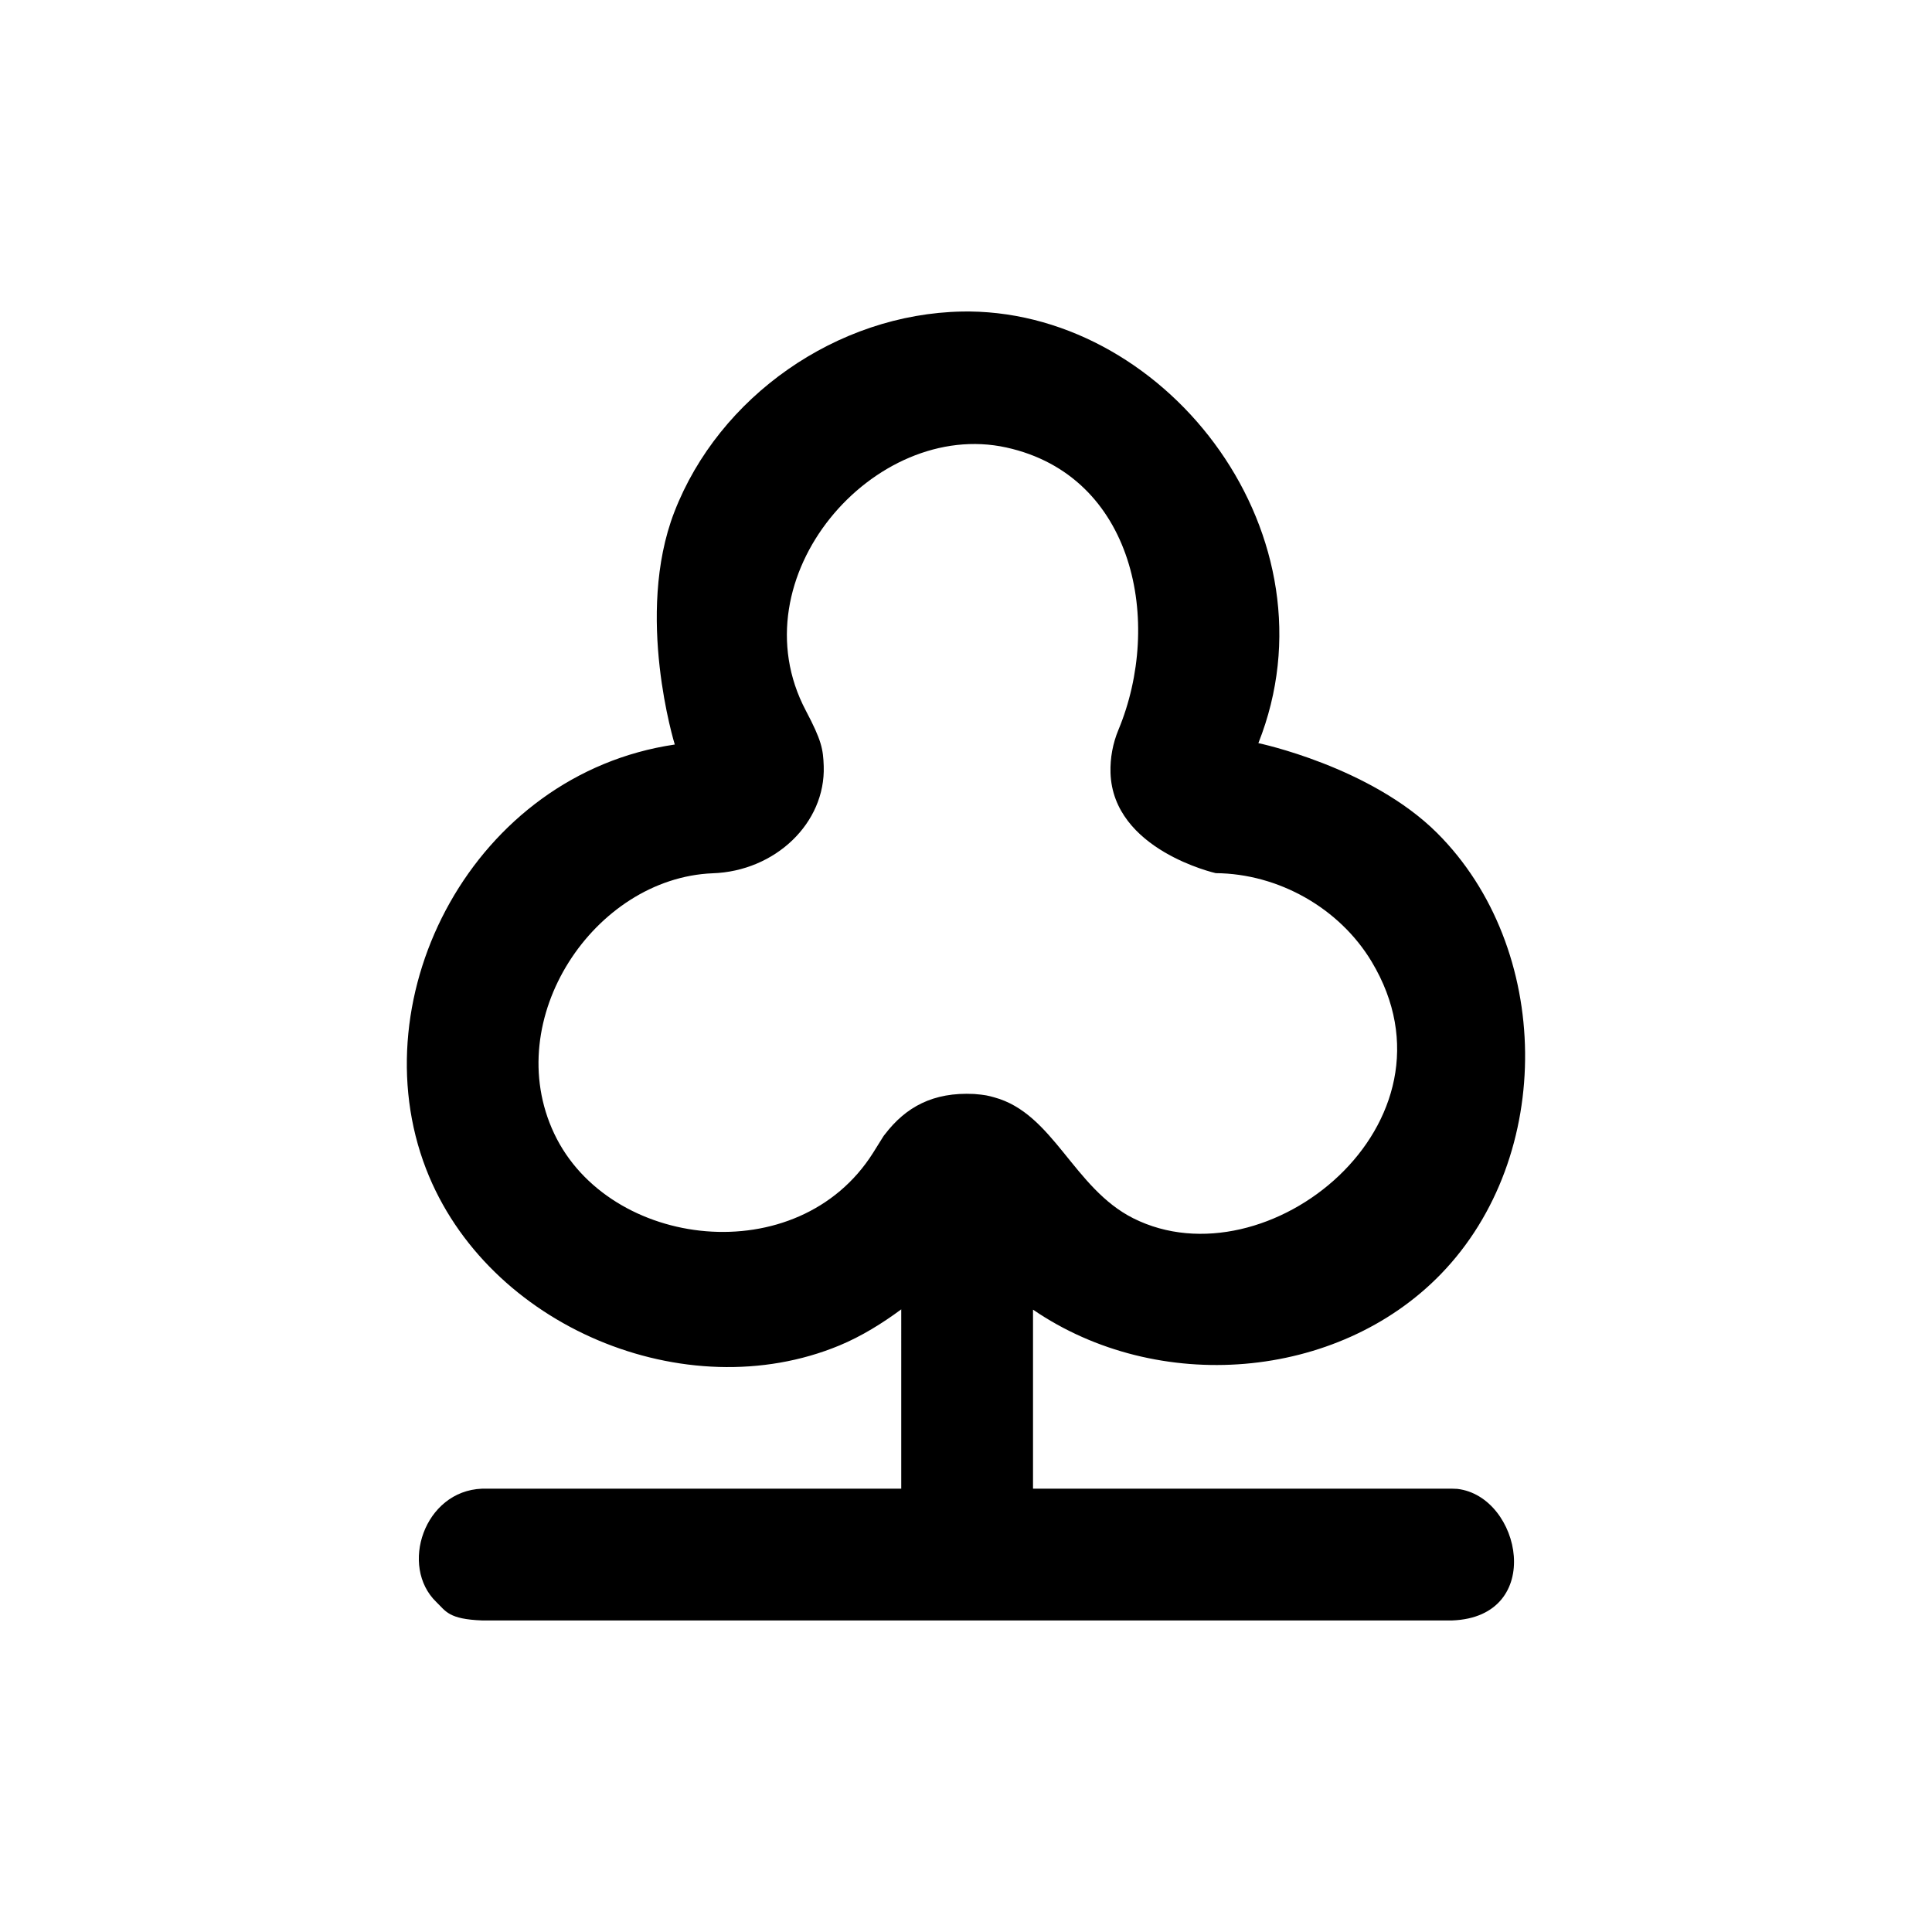 <?xml version="1.0" encoding="UTF-8"?>
<!-- Uploaded to: SVG Repo, www.svgrepo.com, Generator: SVG Repo Mixer Tools -->
<svg fill="#000000" width="800px" height="800px" version="1.1" viewBox="144 144 512 512" xmlns="http://www.w3.org/2000/svg">
 <path d="m382.84 490.99c-4.91 3.637-10.52 7.144-16.395 9.578-40.684 16.863-93.355-4.969-109.53-46.789-17.824-46.09 12.699-104.65 65.91-112.47 0 0-10.656-34.375-0.129-61.594 11.836-30.617 43.078-52.547 76.293-53.156 0.648-0.012 1.301-0.012 1.949-0.012 53.203 0.582 98.203 59.848 76.543 114.39 0 0 29.719 6.211 47.375 23.824 30.492 30.43 31.34 85.609 0.973 116.9-27.391 28.227-75.066 32.004-108.07 9.406v47.449h111.1l1.336 0.051c17.004 1.965 23.391 33.918-1.336 34.867h-257.12c-8.867-0.34-9.578-2.445-12.105-4.879-9.812-9.449-3.254-29.449 12.105-30.039h111.1zm19.285-57.082c3.062 0.254 3.758 0.457 5.348 0.895 15.727 4.262 20.996 24.09 36.871 32.059 35.395 17.758 88.887-25.207 63.145-68.035-8.516-14.168-24.648-23.297-41.297-23.434 0 0-27.289-6.125-27.895-26.621-0.113-3.879 0.605-7.773 2.094-11.352 11.816-28.383 4.324-67.348-29.699-74.832-35.016-7.703-71.77 34.434-53.148 69.711 4.199 7.953 4.59 10.199 4.75 14.695 0.527 15.16-12.906 27.891-29.461 28.434-31.297 1.277-56.328 38.57-41.973 68.969 14.5 30.711 64.672 36.645 84.535 5.082 3.57-5.676 2.43-3.969 3.117-4.875 5.535-7.227 12.738-11.227 23.609-10.691z" fill-rule="evenodd"/>
</svg>